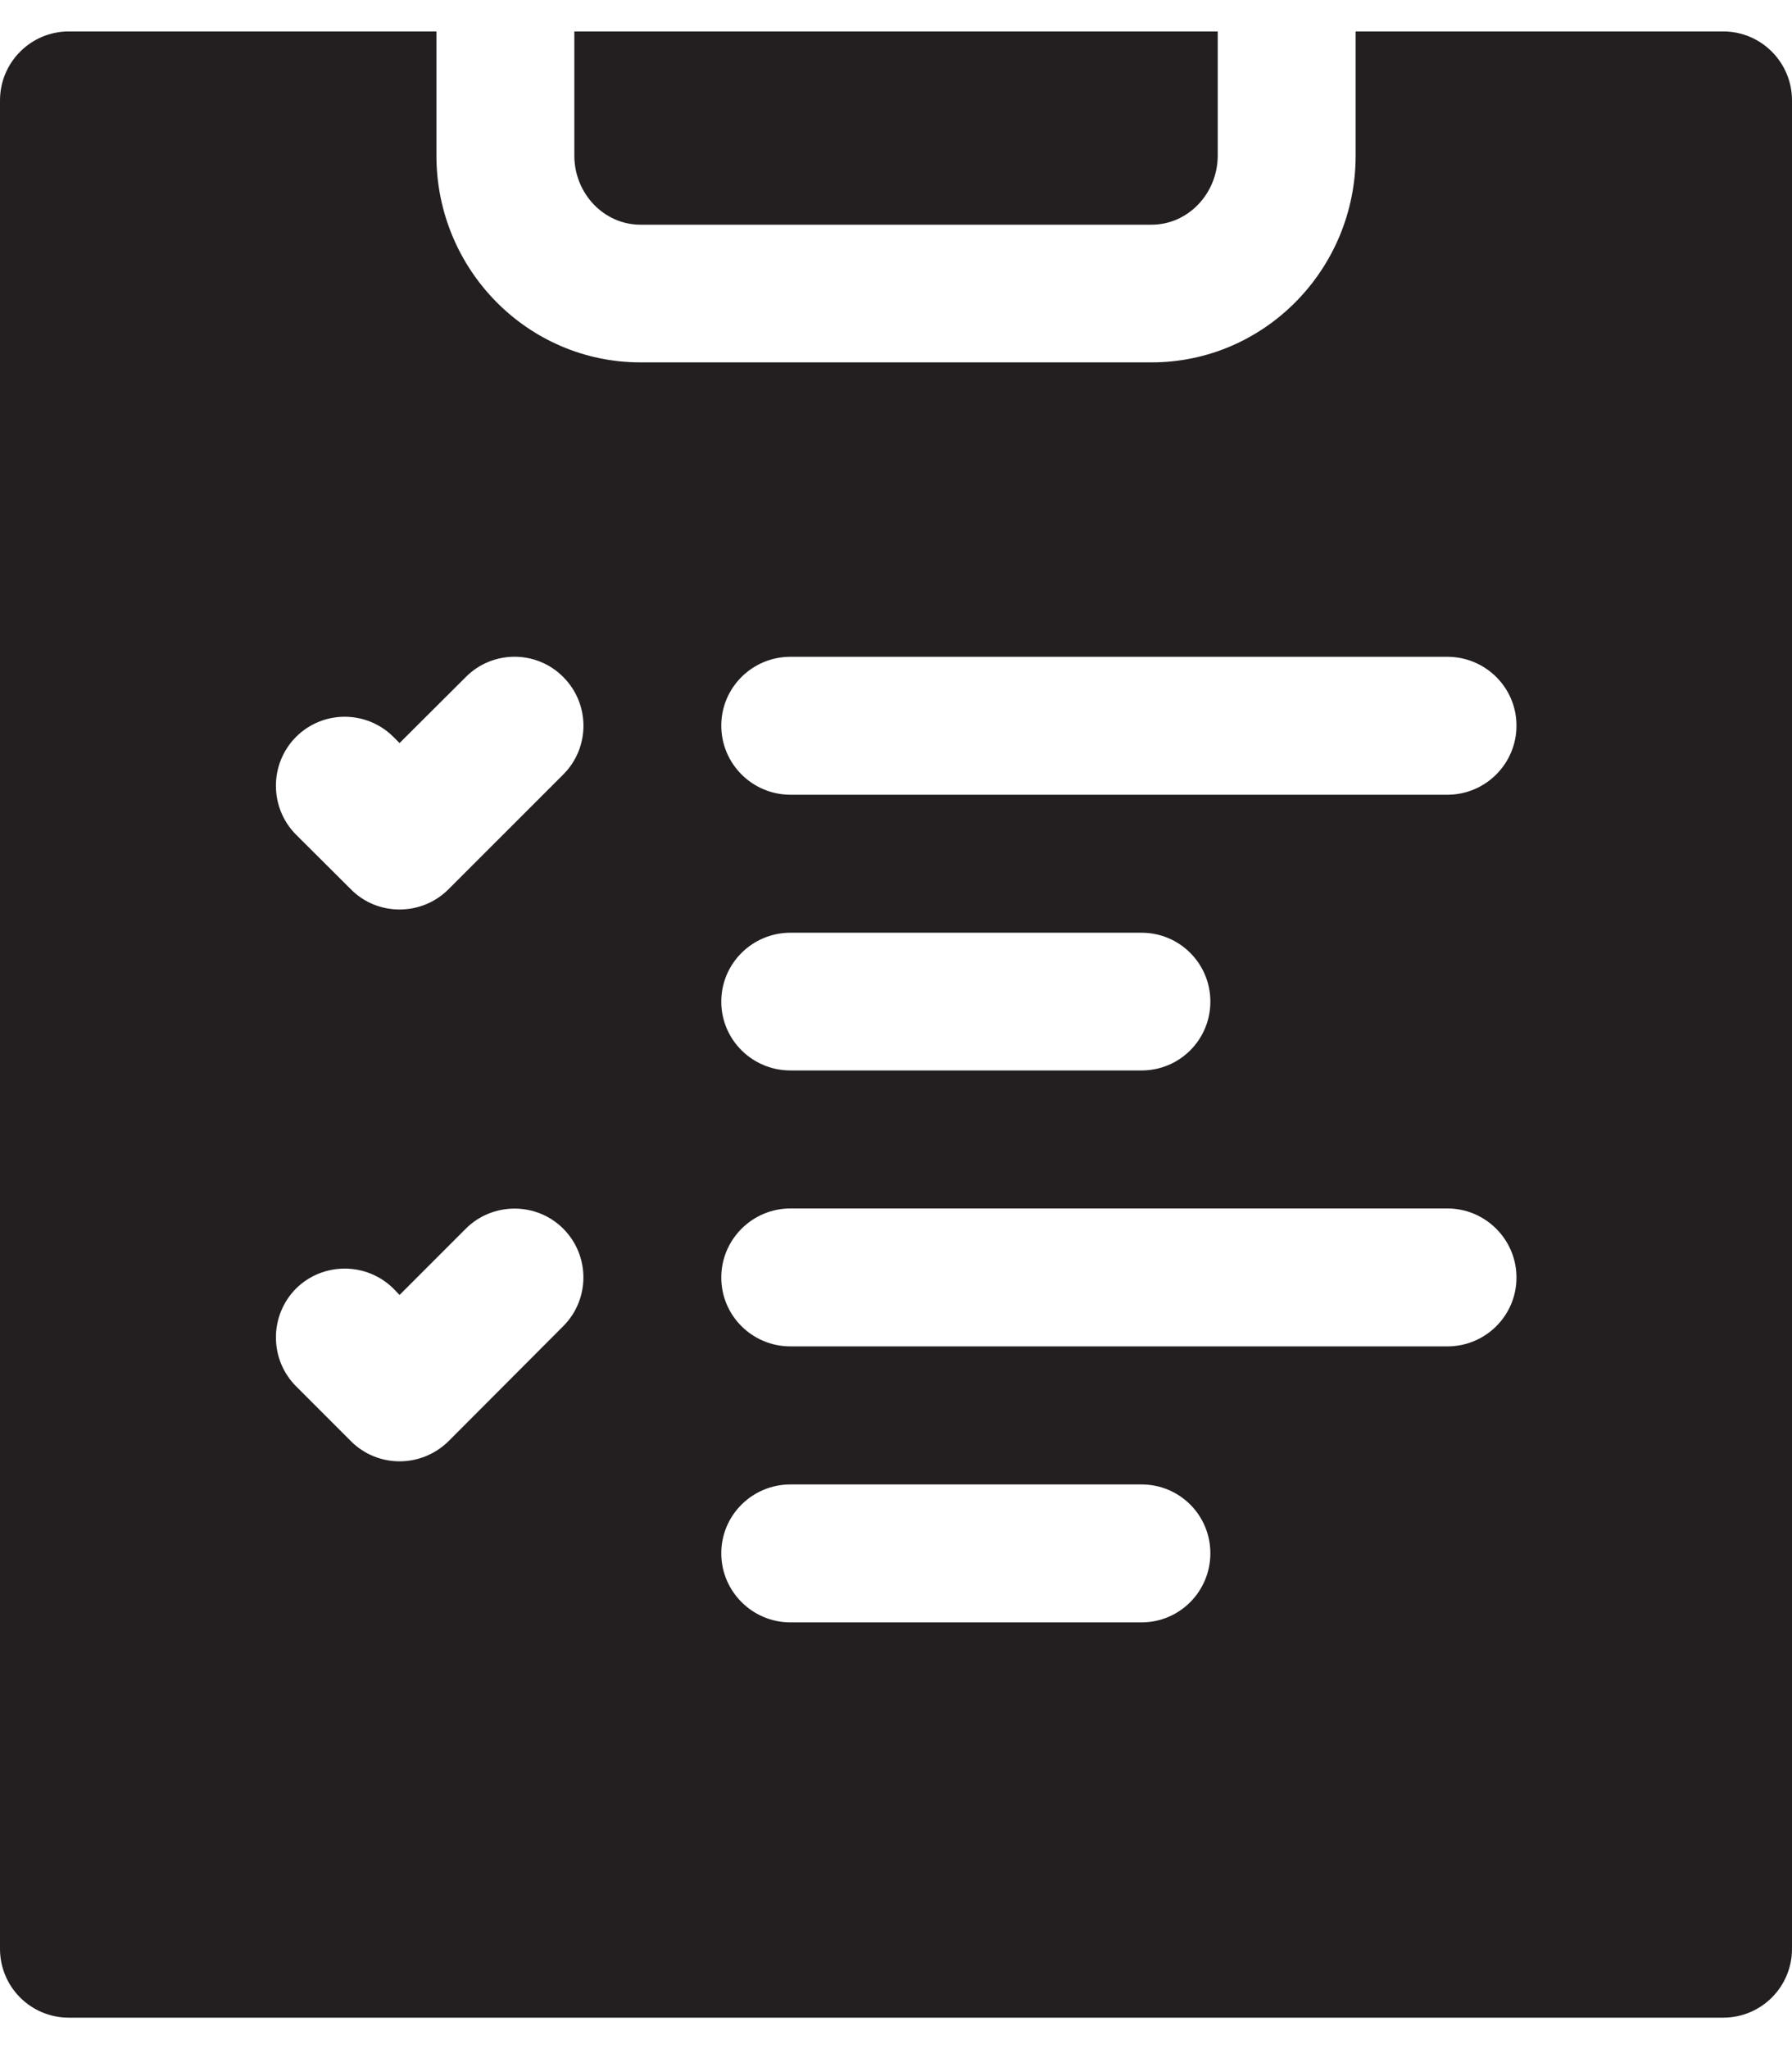 <?xml version="1.0" encoding="utf-8"?>
<!-- Generator: Adobe Illustrator 16.0.0, SVG Export Plug-In . SVG Version: 6.00 Build 0)  -->
<!DOCTYPE svg PUBLIC "-//W3C//DTD SVG 1.1//EN" "http://www.w3.org/Graphics/SVG/1.1/DTD/svg11.dtd">
<svg version="1.1" id="Layer_1" xmlns="http://www.w3.org/2000/svg" xmlns:xlink="http://www.w3.org/1999/xlink" x="0px" y="0px"
	 width="28px" height="32px" viewBox="0 0 28 32" enable-background="new 0 0 28 32" xml:space="preserve">
<path fill="#231F20" d="M26.925,31.509H1.075C0.48,31.509,0,31.028,0,30.434V1.567c0-0.591,0.48-1.076,1.075-1.076h5.744v1.938
	c0,1.785,1.43,3.23,3.187,3.23h7.988c1.757,0,3.188-1.446,3.188-3.23V0.491h5.743C27.52,0.491,28,0.976,28,1.567v28.867
	C28,31.028,27.52,31.509,26.925,31.509z M4.625,21.648l0.859,0.859c0.209,0.209,0.484,0.314,0.76,0.314s0.551-0.105,0.764-0.314
	L8.8,20.711c0.421-0.421,0.421-1.103,0-1.524c-0.417-0.417-1.103-0.417-1.521,0l-1.036,1.036l-0.095-0.099
	c-0.421-0.417-1.103-0.417-1.524,0C4.207,20.546,4.207,21.228,4.625,21.648z M8.8,10.572c-0.417-0.421-1.103-0.421-1.521,0
	l-1.036,1.032l-0.095-0.095c-0.421-0.421-1.103-0.421-1.524,0c-0.417,0.421-0.417,1.103,0,1.524l0.859,0.855
	c0.209,0.212,0.484,0.315,0.76,0.315s0.551-0.103,0.764-0.315L8.8,12.096C9.222,11.675,9.222,10.993,8.8,10.572z M12.35,25.336
	h5.487c0.595,0,1.075-0.484,1.075-1.079s-0.48-1.075-1.075-1.075H12.35c-0.595,0-1.08,0.48-1.08,1.075S11.755,25.336,12.35,25.336z
	 M22.615,10.257H12.35c-0.595,0-1.08,0.48-1.08,1.075s0.485,1.079,1.08,1.079h10.266c0.595,0,1.079-0.484,1.079-1.079
	S23.21,10.257,22.615,10.257z M11.27,15.642c0,0.595,0.485,1.075,1.08,1.075h5.487c0.595,0,1.075-0.48,1.075-1.075
	s-0.48-1.076-1.075-1.076H12.35C11.755,14.566,11.27,15.047,11.27,15.642z M22.615,18.872H12.35c-0.595,0-1.08,0.484-1.08,1.079
	s0.485,1.075,1.08,1.075h10.266c0.595,0,1.079-0.48,1.079-1.075S23.21,18.872,22.615,18.872z M17.994,3.509h-7.988
	c-0.567,0-1.032-0.484-1.032-1.08V0.491h10.053v1.938C19.026,3.024,18.562,3.509,17.994,3.509z"/>
</svg>
